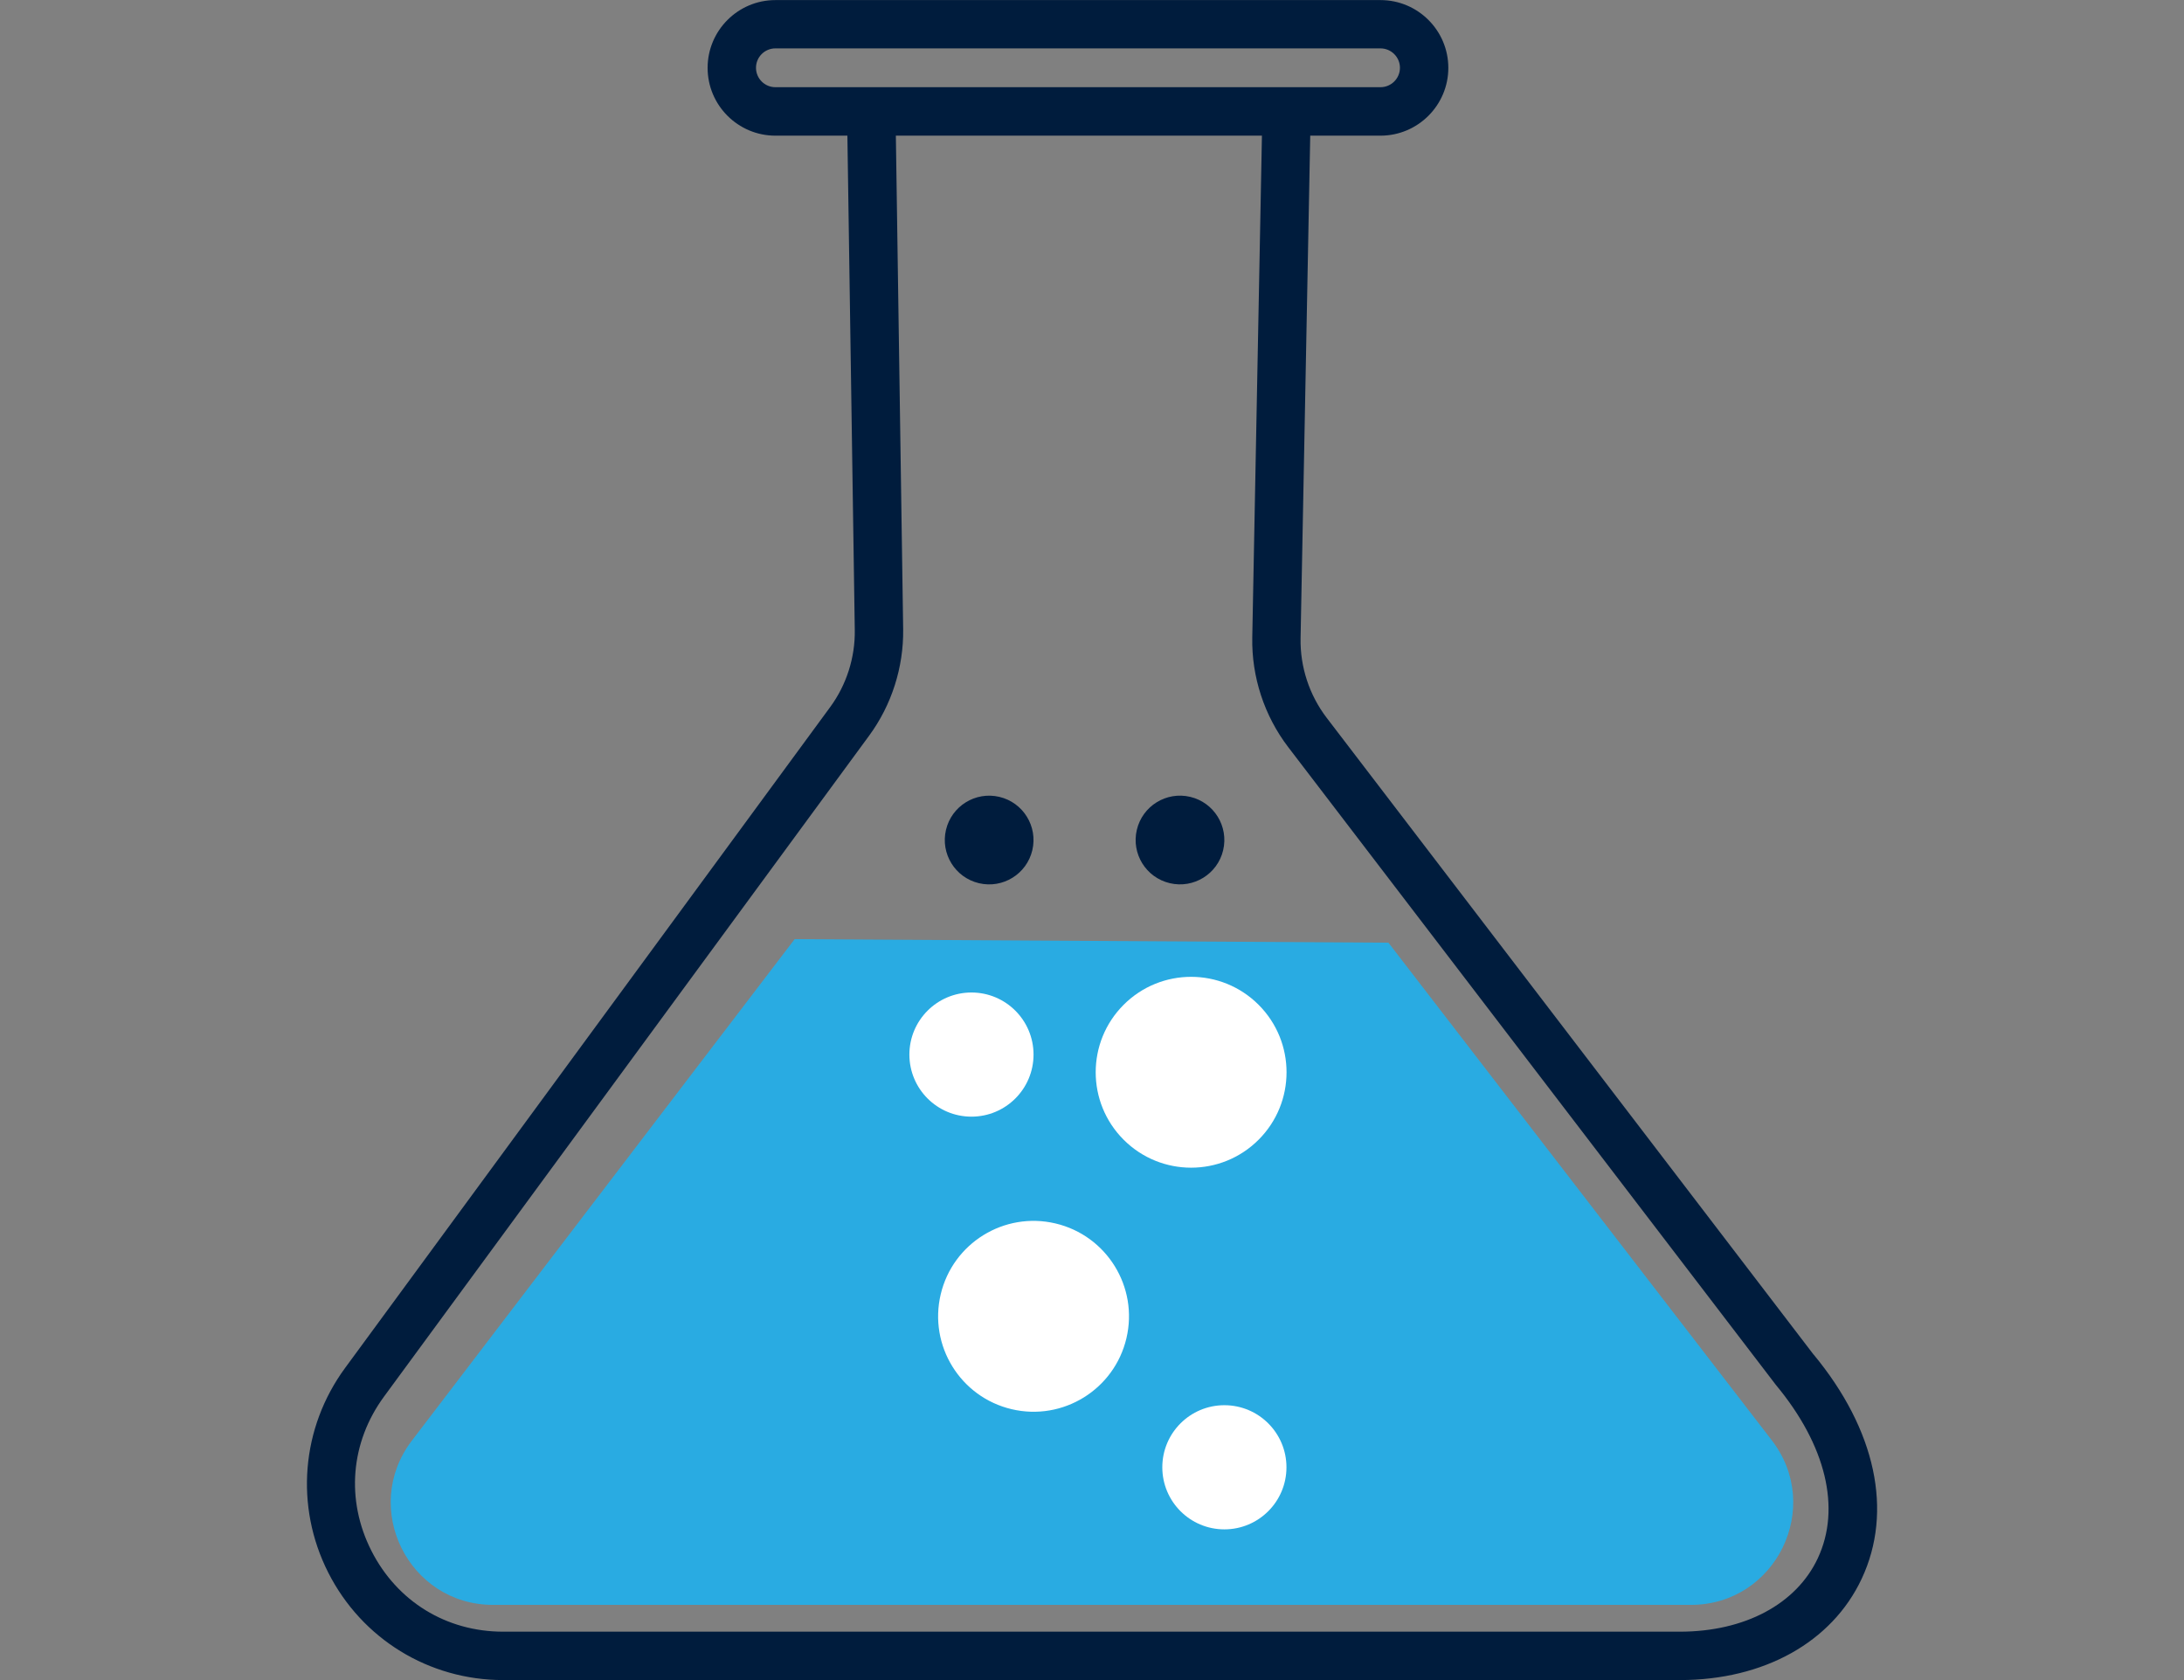 <?xml version="1.0" encoding="UTF-8"?><svg id="Layer_1" xmlns="http://www.w3.org/2000/svg" viewBox="0 0 260 200"><rect x="0" y="0" width="260" height="200" fill="#808080" stroke="none"/><defs><style>.cls-1{fill:none;}.cls-2{fill:#001c3d;}.cls-3{fill:#fff;}.cls-4{fill:#29abe2;}</style></defs><path class="cls-2" d="M215.9,161.25l-57.97-75.81c-2.06-2.7-3.16-6.05-3.1-9.45l1.15-59.84h8.36c4.45,0,8.08-3.62,8.08-8.07s-3.62-8.07-8.08-8.07h-72.03c-4.45,0-8.07,3.62-8.07,8.07s3.62,8.07,8.07,8.07h8.57l.88,58.86c.05,3.27-.99,6.52-2.92,9.15l-57.76,78.69c-5.23,7.13-6,16.47-2,24.36,4,7.89,11.98,12.79,20.82,12.79h140.08c10.01,0,18.11-4.51,21.65-12.06,3.77-8.03,1.68-17.75-5.72-26.69ZM90,8.07c0-1.28,1.04-2.31,2.31-2.31h72.03c1.28,0,2.32,1.04,2.32,2.31s-1.04,2.31-2.32,2.31h-72.03c-1.28,0-2.31-1.04-2.31-2.31ZM216.41,185.49c-2.57,5.48-8.71,8.75-16.44,8.75H59.9c-6.77,0-12.63-3.6-15.69-9.64-3.06-6.04-2.49-12.9,1.51-18.35l57.76-78.69c2.67-3.64,4.1-8.13,4.04-12.64l-.87-58.77h43.58l-1.15,59.73c-.09,4.69,1.43,9.33,4.28,13.06l58,75.85.07.09c5.95,7.16,7.76,14.67,4.98,20.61Z"/><path class="cls-4" d="M94.61,111.8l70.68.42,45.61,59.2c6.21,7.99.51,19.63-9.61,19.63H58.7c-10.07,0-15.78-11.54-9.67-19.55l45.57-59.7Z"/><circle class="cls-3" cx="123.04" cy="156.71" r="11.36" transform="translate(-57.74 240.45) rotate(-76.72)"/><circle class="cls-3" cx="141.8" cy="127.65" r="11.36" transform="translate(-48.73 137.65) rotate(-45)"/><circle class="cls-3" cx="145.76" cy="174.67" r="7.39"/><circle class="cls-3" cx="115.65" cy="125.54" r="7.39"/><circle class="cls-2" cx="117.76" cy="100" r="5.28" transform="translate(-6.62 191.64) rotate(-76.72)"/><circle class="cls-2" cx="140.48" cy="100" r="5.28" transform="translate(10.88 213.75) rotate(-76.72)"/><rect class="cls-1" y="0" width="260" height="200"/></svg>